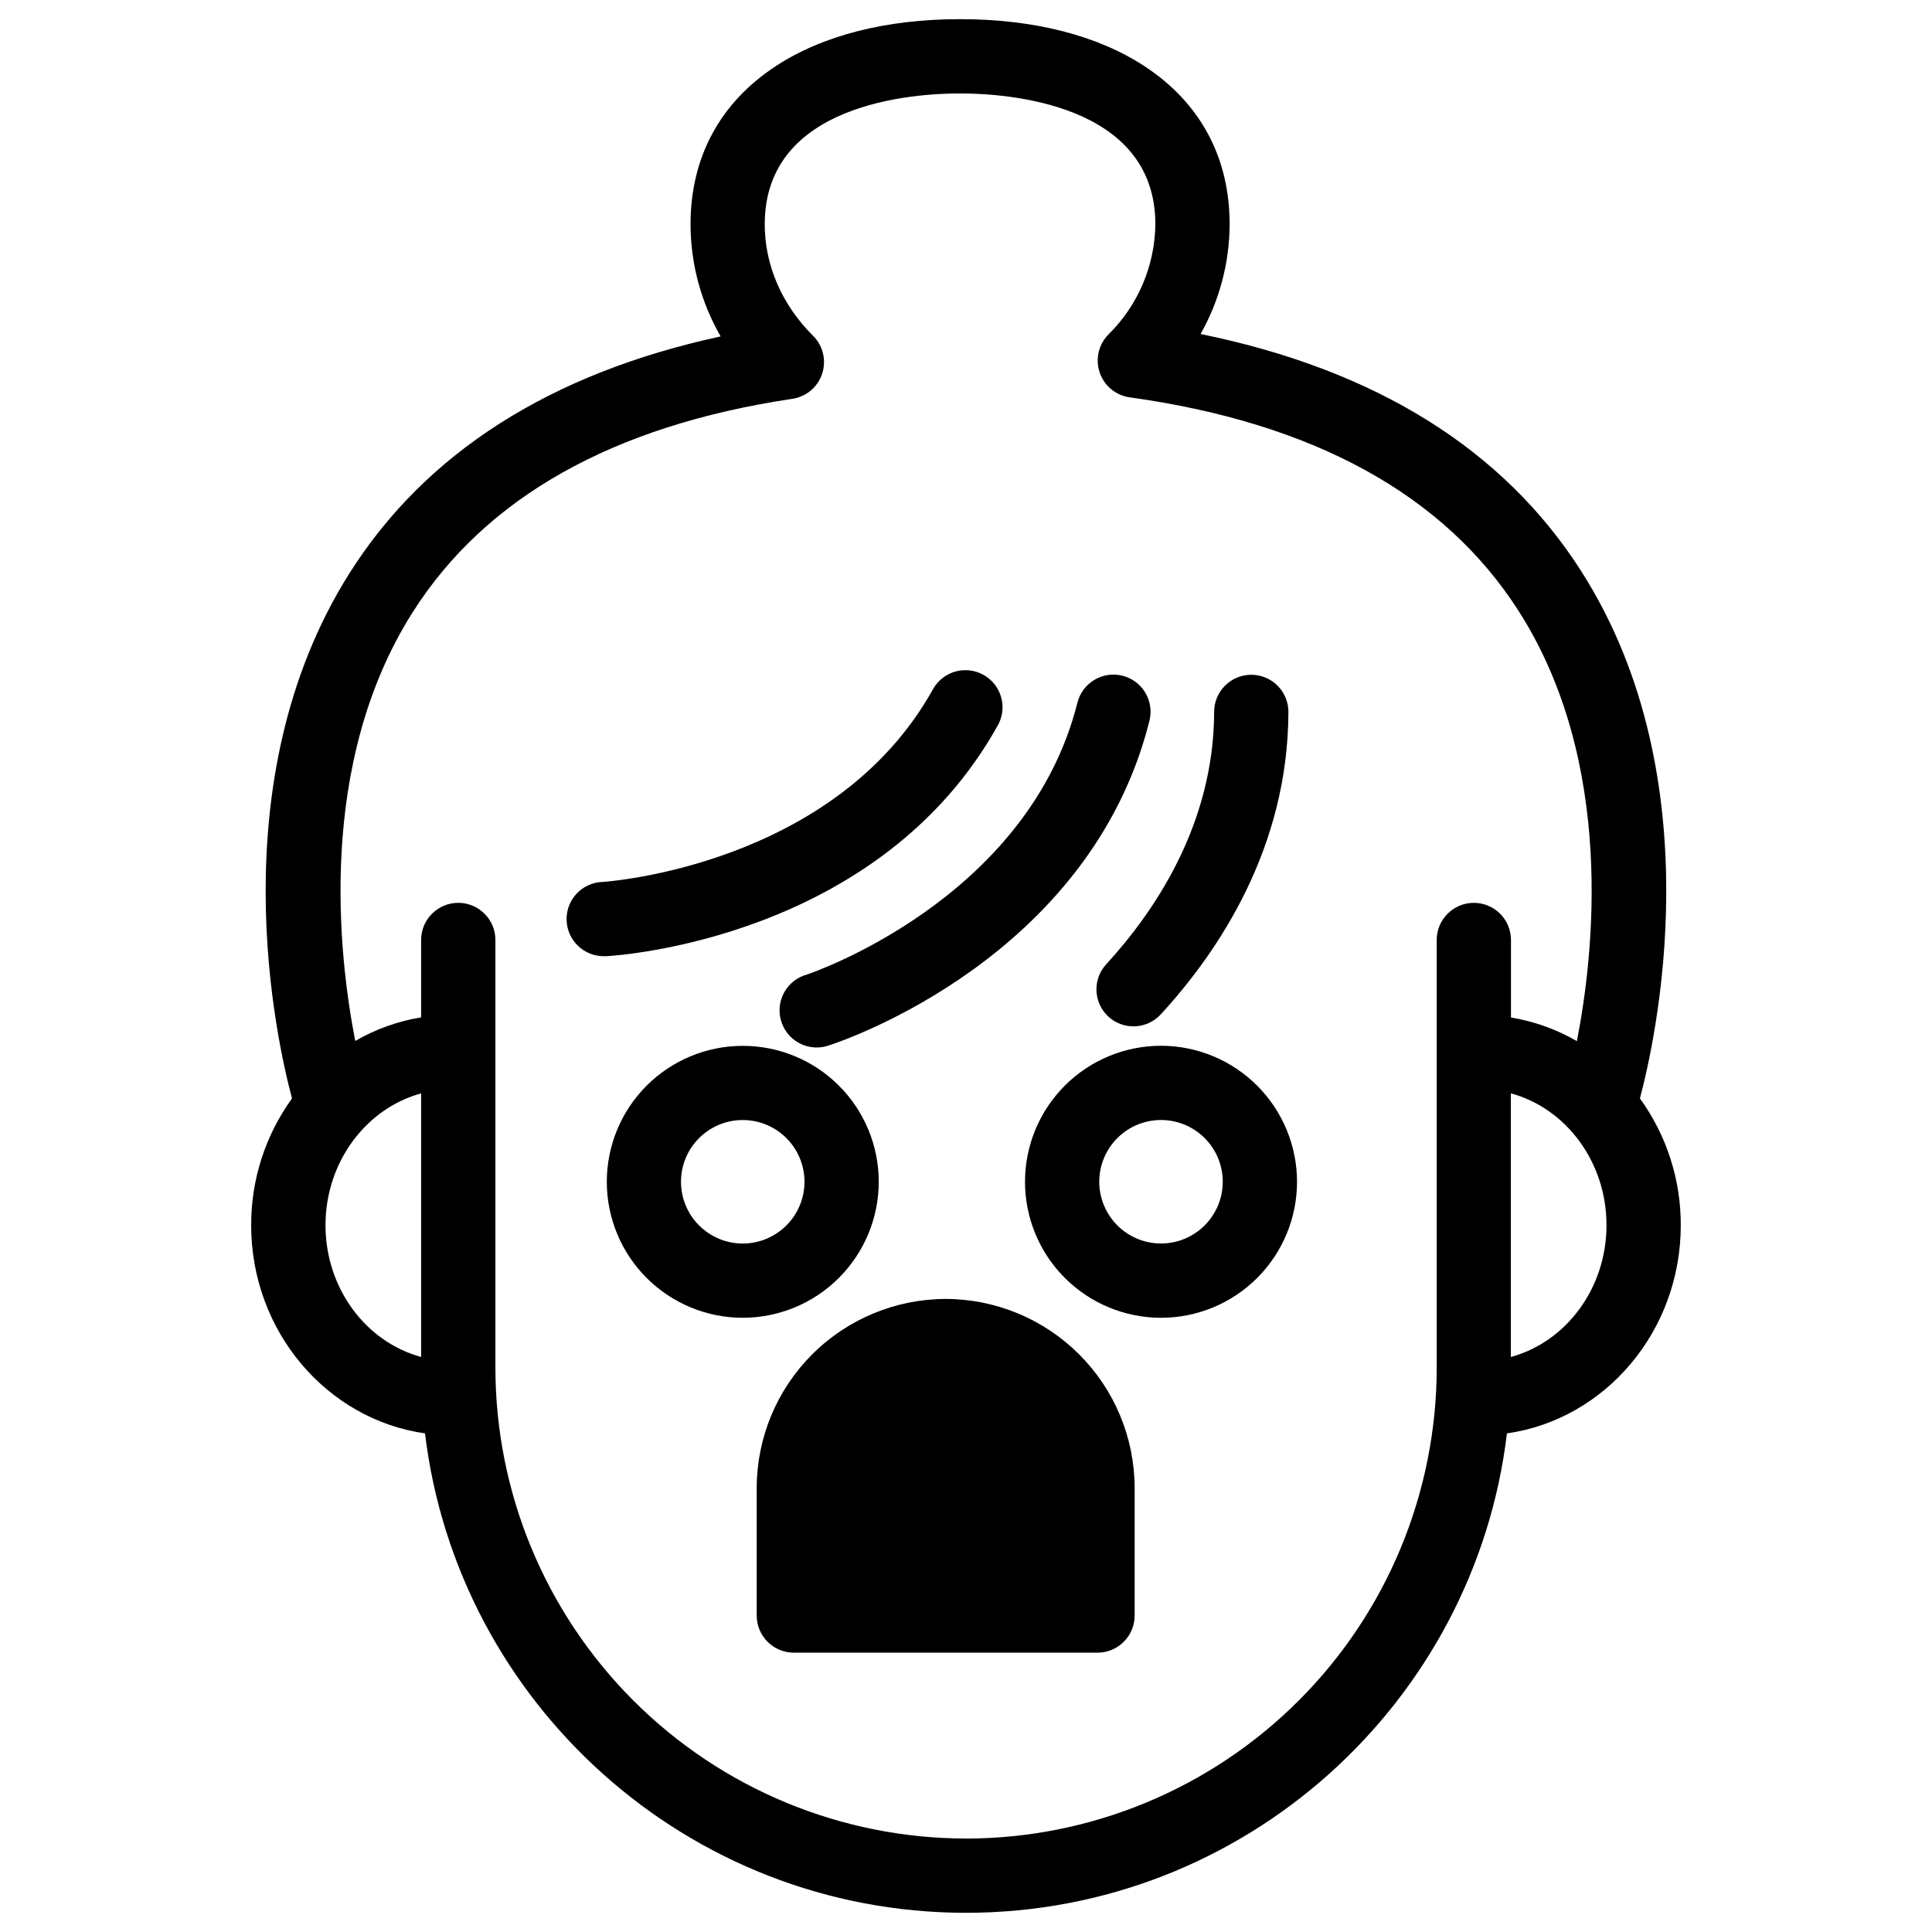 <?xml version="1.0" encoding="UTF-8"?>
<!-- Uploaded to: SVG Repo, www.svgrepo.com, Generator: SVG Repo Mixer Tools -->
<svg fill="#000000" width="800px" height="800px" version="1.1" viewBox="144 144 512 512" xmlns="http://www.w3.org/2000/svg">
 <g>
  <path d="m589.42 468.69c0.035-12.062-3.754-23.828-10.824-33.602 3.938-14.762 19.855-84.242-15.559-139.73-20.613-32.305-54.504-53.391-100.87-62.84l0.004-0.004c5.008-8.875 7.656-18.883 7.695-29.074 0-17.711-7.766-32.148-22.453-41.828-12.48-8.211-29.406-12.539-48.996-12.539-19.59 0-36.527 4.328-48.953 12.535-14.699 9.684-22.465 24.148-22.465 41.828v0.004c0.016 10.43 2.769 20.676 7.981 29.715-45.176 9.781-78.227 30.859-98.398 62.809-34.934 55.359-19.148 124.41-15.191 139.12l-0.004 0.004c-7.07 9.773-10.859 21.539-10.824 33.602 0 28.164 20.094 51.492 46.07 55.172 8.609 71.48 69.617 127.05 143.37 127.05 73.75 0 134.81-55.578 143.35-127.05 25.977-3.68 46.07-27.008 46.07-55.172zm-333.81 34.922c-14.555-3.938-25.348-18.105-25.348-34.922s10.824-30.984 25.348-34.934zm144.39 127.62c-33.066-0.035-64.766-13.188-88.145-36.566-23.383-23.379-36.531-55.082-36.57-88.145v-113.42c0-5.434-4.406-9.84-9.84-9.84-5.434 0-9.84 4.406-9.84 9.84v20.508c-6.152 1.008-12.07 3.129-17.465 6.258-4.438-22.828-10.223-73.387 15.152-113.5 19.297-30.504 53.137-49.574 100.67-56.668h0.004c3.688-0.543 6.754-3.125 7.914-6.668 1.164-3.543 0.223-7.438-2.426-10.062-8.246-8.195-12.793-18.695-12.793-29.52 0-32.188 39.598-34.688 51.738-34.688 12.145 0.004 51.781 2.492 51.781 34.68-0.129 11-4.606 21.5-12.449 29.215-2.609 2.648-3.5 6.547-2.305 10.066 1.199 3.523 4.277 6.07 7.965 6.582 48.668 6.75 83.336 25.781 103.04 56.582 25.73 40.195 19.957 91.109 15.457 114.03l0.004-0.004c-5.394-3.129-11.312-5.25-17.469-6.258v-20.547c0-5.434-4.406-9.84-9.84-9.84s-9.84 4.406-9.84 9.84v113.42c-0.035 33.07-13.191 64.777-36.582 88.156-23.387 23.383-55.098 36.531-88.168 36.555zm144.39-127.62v-69.863c14.555 3.938 25.348 18.105 25.348 34.934 0 16.824-10.793 30.984-25.348 34.93z"/>
  <path d="m408.61 335.91c2.41-4.731 0.637-10.52-4.012-13.082-4.648-2.566-10.492-0.984-13.211 3.578-26.074 47.23-87.055 51.277-87.664 51.316v-0.004c-5.434 0.152-9.719 4.68-9.57 10.113 0.152 5.434 4.68 9.719 10.113 9.57h0.531c2.941-0.188 72.402-4.578 103.81-61.492z"/>
  <path d="m357.88 402.25c-2.606 0.699-4.809 2.438-6.098 4.809-1.285 2.371-1.543 5.164-0.711 7.731 0.832 2.566 2.68 4.68 5.113 5.844 2.434 1.164 5.238 1.277 7.758 0.316 2.805-0.906 68.879-22.879 84.672-85.934 1.324-5.273-1.875-10.617-7.148-11.941-5.269-1.324-10.617 1.879-11.941 7.148-13.137 52.34-71.035 71.832-71.645 72.027z"/>
  <path d="m437.71 413.4c1.918 1.766 4.465 2.695 7.07 2.586 2.609-0.105 5.066-1.246 6.832-3.168 15.391-16.727 33.762-44.223 33.828-80.156h0.004c0-2.609-1.039-5.113-2.883-6.957-1.848-1.848-4.348-2.883-6.961-2.883-5.434 0-9.84 4.406-9.84 9.84-0.059 29.609-15.605 52.715-28.633 66.914v-0.004c-3.625 3.992-3.367 10.156 0.582 13.828z"/>
  <path d="m376.88 457.19c0-9.555-3.797-18.723-10.555-25.48-6.758-6.758-15.922-10.551-25.48-10.551-9.555 0-18.723 3.793-25.48 10.551-6.758 6.758-10.555 15.926-10.555 25.48 0 9.559 3.797 18.723 10.555 25.48 6.758 6.758 15.926 10.555 25.48 10.555 9.555-0.012 18.715-3.809 25.469-10.566 6.754-6.754 10.555-15.914 10.566-25.469zm-36.035 16.355c-4.34 0.004-8.504-1.719-11.574-4.789-3.074-3.066-4.797-7.231-4.801-11.57 0-4.344 1.727-8.508 4.793-11.574 3.07-3.07 7.234-4.797 11.574-4.793 4.344 0 8.504 1.727 11.574 4.797 3.066 3.07 4.789 7.234 4.789 11.574-0.008 4.336-1.73 8.492-4.797 11.559-3.066 3.066-7.223 4.793-11.559 4.797z"/>
  <path d="m451.69 421.14c-9.559-0.004-18.73 3.793-25.492 10.551-6.758 6.758-10.559 15.926-10.562 25.488 0 9.559 3.797 18.727 10.555 25.488s15.926 10.559 25.488 10.562c9.559 0 18.727-3.797 25.488-10.559 6.762-6.758 10.559-15.926 10.559-25.488-0.012-9.555-3.809-18.715-10.566-25.473-6.754-6.754-15.914-10.559-25.469-10.57zm0 52.398c-4.34 0.004-8.504-1.719-11.574-4.789-3.07-3.066-4.797-7.231-4.801-11.57 0-4.344 1.727-8.508 4.793-11.574 3.07-3.07 7.234-4.797 11.574-4.793 4.344 0 8.508 1.727 11.574 4.797 3.07 3.07 4.793 7.234 4.789 11.574-0.004 4.336-1.73 8.492-4.797 11.559s-7.223 4.793-11.559 4.797z"/>
  <path d="m394.62 488.23c-13.273 0.027-25.996 5.309-35.387 14.695-9.387 9.383-14.672 22.105-14.699 35.379v33.832c0 2.609 1.035 5.113 2.883 6.957 1.844 1.844 4.348 2.883 6.957 2.883h80.48c2.609 0 5.113-1.039 6.957-2.883 1.848-1.844 2.883-4.348 2.883-6.957v-33.832c-0.027-13.27-5.312-25.992-14.699-35.375-9.383-9.387-22.105-14.672-35.375-14.699z"/>
 </g>
</svg>